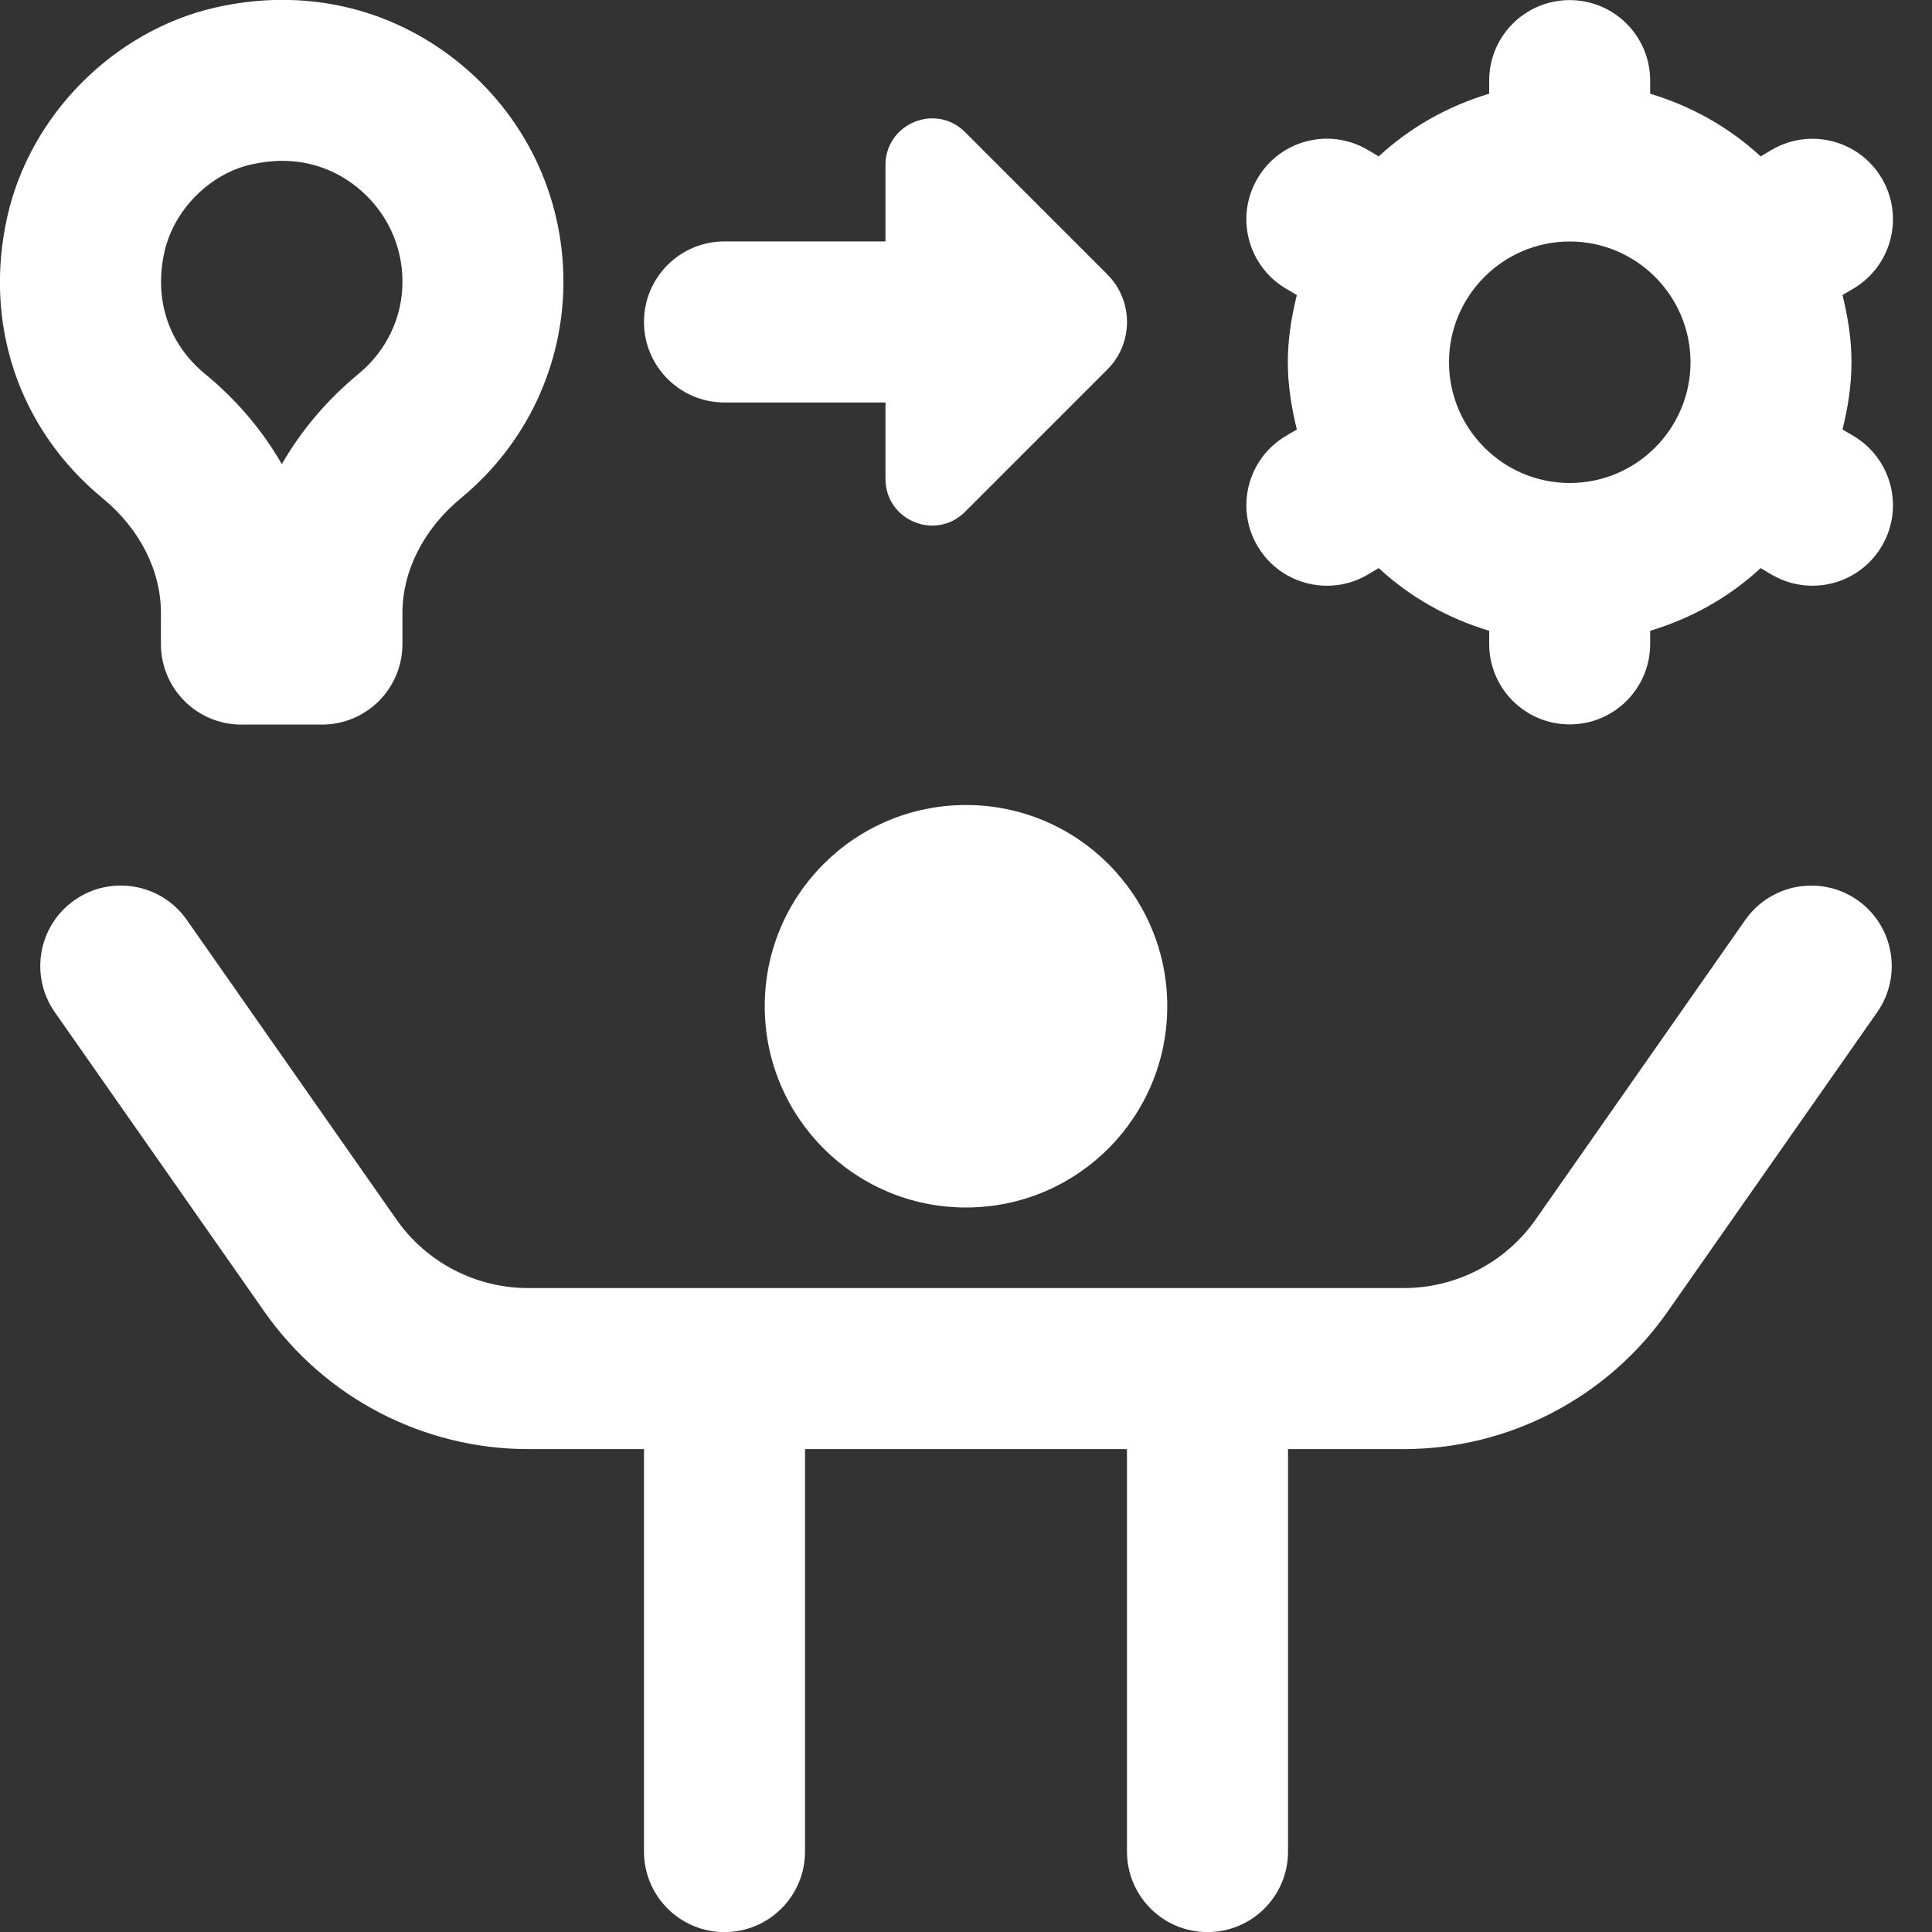 <?xml version="1.0" encoding="UTF-8"?> <svg xmlns="http://www.w3.org/2000/svg" width="40" height="40" viewBox="0 0 40 40" fill="none"><rect x="0" y="0" width="40" height="40" fill="#333333" stroke="none"/><g clip-path="url(#clip0_20_643)"><path d="M24.167 20.833C24.167 23.135 22.302 25 20 25C17.698 25 15.833 23.135 15.833 20.833C15.833 18.532 17.698 16.667 20 16.667C22.302 16.667 24.167 18.532 24.167 20.833ZM36.135 19.045L31.795 25.247C31.172 26.137 30.152 26.668 29.065 26.668H10.937C9.85 26.668 8.828 26.138 8.207 25.247L3.867 19.045C3.34 18.292 2.3 18.108 1.545 18.635C0.79 19.162 0.608 20.202 1.135 20.957L5.475 27.158C6.722 28.938 8.763 30.002 10.937 30.002H13.333V38.335C13.333 39.257 14.08 40.002 15 40.002C15.92 40.002 16.667 39.257 16.667 38.335V30.002H23.333V38.335C23.333 39.257 24.08 40.002 25 40.002C25.92 40.002 26.667 39.257 26.667 38.335V30.002H29.063C31.237 30.002 33.278 28.938 34.525 27.158L38.865 20.957C39.392 20.203 39.21 19.163 38.455 18.635C37.702 18.11 36.665 18.292 36.135 19.045ZM15 8.333H18.333V9.915C18.333 10.775 19.372 11.205 19.98 10.597L22.925 7.652C23.47 7.107 23.47 6.225 22.925 5.68L19.98 2.735C19.372 2.127 18.333 2.558 18.333 3.417V4.998H15C14.08 4.998 13.333 5.743 13.333 6.665C13.333 7.587 14.08 8.333 15 8.333ZM0.152 4.482C0.625 2.378 2.353 0.642 4.448 0.158C6.268 -0.257 8.048 0.14 9.465 1.268C10.863 2.385 11.665 4.048 11.665 5.833C11.665 7.567 10.893 9.2 9.547 10.31C8.775 10.947 8.332 11.813 8.332 12.693V13.335C8.332 14.257 7.585 15.002 6.665 15.002H4.998C4.078 15.002 3.332 14.257 3.332 13.335V12.692C3.332 11.812 2.892 10.947 2.127 10.318C0.388 8.887 -0.348 6.705 0.152 4.482ZM4.243 7.74C4.898 8.277 5.435 8.912 5.835 9.61C6.235 8.913 6.772 8.277 7.427 7.737C8.003 7.262 8.333 6.568 8.333 5.832C8.333 5.067 7.988 4.352 7.388 3.873C6.937 3.513 6.412 3.33 5.84 3.33C5.63 3.33 5.413 3.357 5.193 3.407C4.337 3.603 3.6 4.347 3.405 5.213C3.183 6.198 3.488 7.118 4.243 7.74ZM38.962 11.305C38.652 11.833 38.095 12.127 37.523 12.127C37.237 12.127 36.945 12.053 36.68 11.897L36.452 11.762C35.807 12.36 35.028 12.8 34.165 13.06V13.332C34.165 14.253 33.418 14.998 32.498 14.998C31.578 14.998 30.832 14.253 30.832 13.332V13.06C29.97 12.8 29.19 12.36 28.545 11.762L28.317 11.897C28.052 12.053 27.762 12.127 27.473 12.127C26.902 12.127 26.345 11.833 26.035 11.305C25.568 10.512 25.833 9.49 26.627 9.023L26.85 8.892C26.74 8.443 26.663 7.982 26.663 7.5C26.663 7.018 26.738 6.557 26.85 6.108L26.627 5.977C25.833 5.51 25.568 4.487 26.035 3.695C26.502 2.898 27.523 2.635 28.317 3.103L28.545 3.238C29.19 2.64 29.968 2.2 30.832 1.94V1.668C30.832 0.747 31.578 0.002 32.498 0.002C33.418 0.002 34.165 0.747 34.165 1.668V1.94C35.027 2.2 35.807 2.64 36.452 3.238L36.68 3.103C37.473 2.638 38.495 2.9 38.962 3.695C39.428 4.488 39.163 5.51 38.37 5.977L38.147 6.108C38.257 6.557 38.333 7.018 38.333 7.5C38.333 7.982 38.258 8.443 38.147 8.892L38.37 9.023C39.163 9.49 39.428 10.513 38.962 11.305ZM35 7.5C35 6.122 33.878 5 32.5 5C31.122 5 30 6.122 30 7.5C30 8.878 31.122 10 32.5 10C33.878 10 35 8.878 35 7.5Z" fill="white"></path></g><defs><clipPath id="clip0_20_643"><rect width="40" height="40" fill="white"></rect></clipPath></defs></svg> 